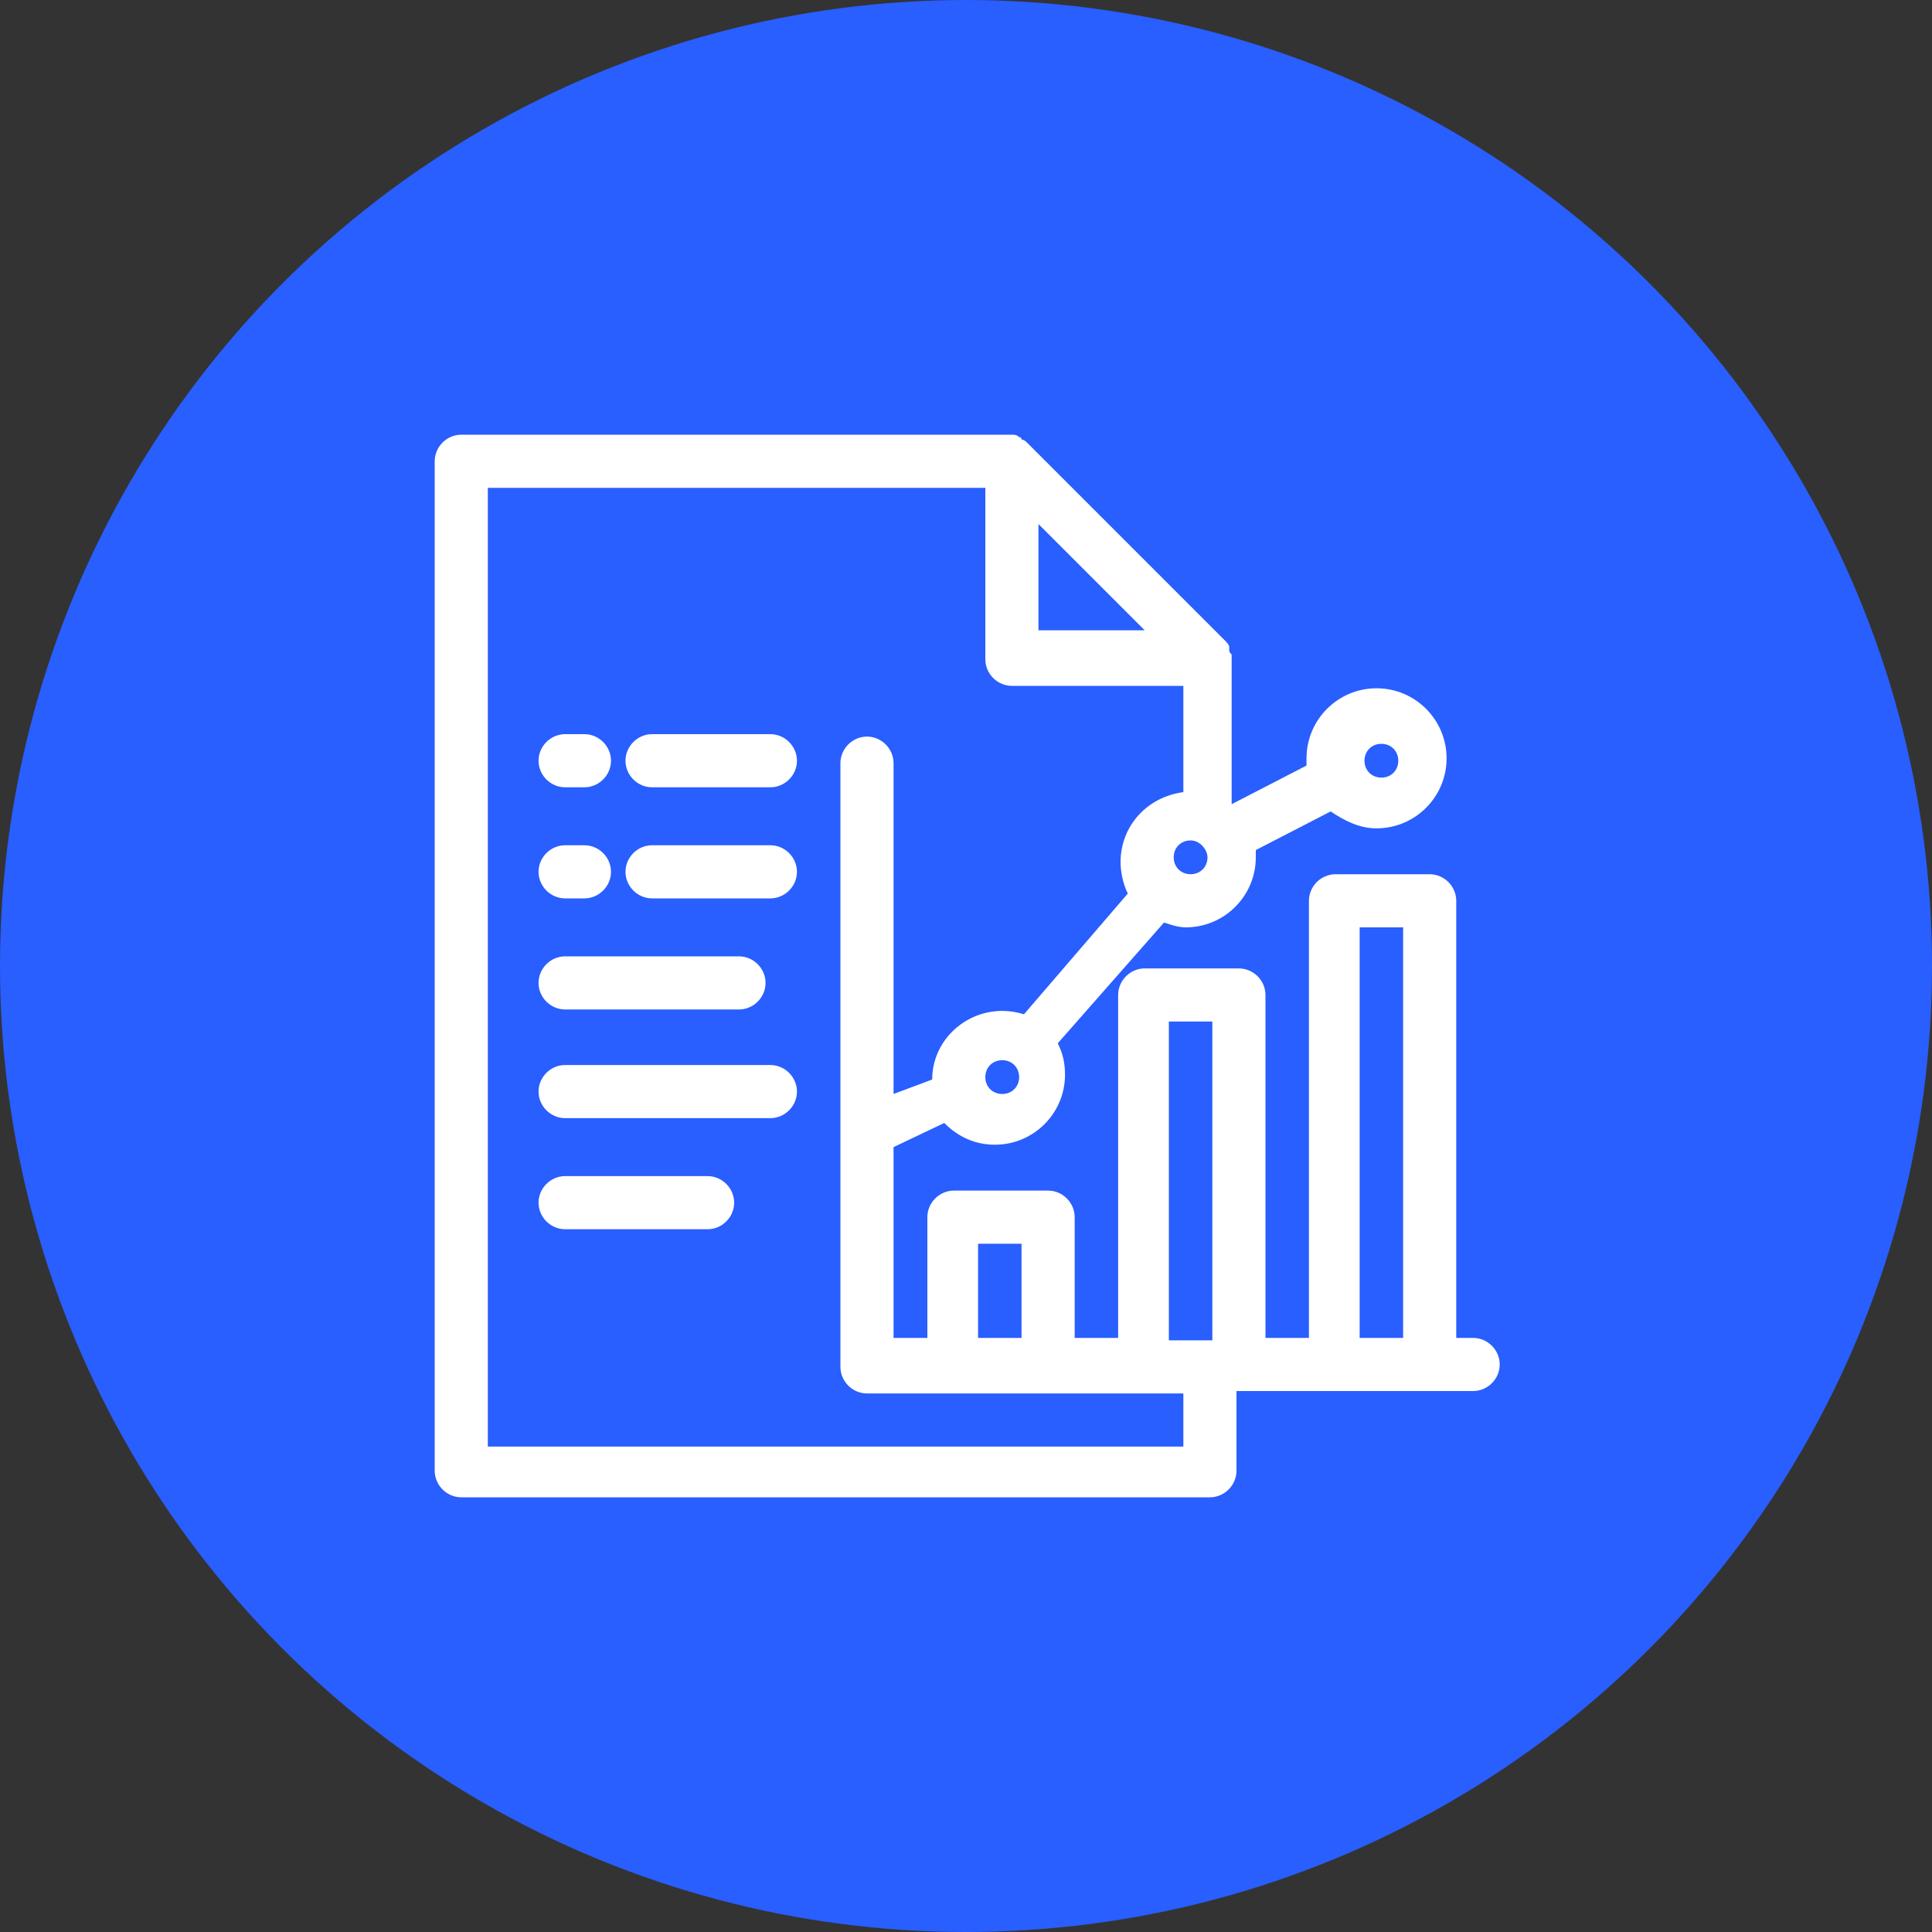 <?xml version="1.0" encoding="utf-8"?>
<!-- Generator: Adobe Illustrator 23.0.4, SVG Export Plug-In . SVG Version: 6.00 Build 0)  -->
<svg version="1.1" id="Capa_1" xmlns="http://www.w3.org/2000/svg" xmlns:xlink="http://www.w3.org/1999/xlink" x="0px" y="0px"
	 viewBox="0 0 80 80" style="enable-background:new 0 0 80 80;" xml:space="preserve">
<rect x="0" y="0" width="80" height="80" fill="#333333" stroke="none"/>
<style type="text/css">
	.st0{fill-rule:evenodd;clip-rule:evenodd;fill:#295EFF;}
	.st1{fill-rule:evenodd;clip-rule:evenodd;fill:#FFFFFF;}
</style>
<title>ICONO/ADOBE/Charts/ic_finance-report-fondo-blanco</title>
<g id="Desktop">
	<g transform="translate(-680, -1095)">
		<g transform="translate(680, 1095)">
			<circle id="Oval" class="st0" cx="40" cy="40" r="40"/>
			<g id="Mask">
				<path class="st1" d="M41.9,18c0.1,0,0.2,0,0.3,0.1c0,0,0.1,0,0.1,0.1l0,0c0.1,0,0.2,0.1,0.2,0.1l0,0l8.2,8.2
					c0.1,0.1,0.2,0.2,0.2,0.3c0,0,0,0.1,0,0.1c0,0.1,0,0.1,0.1,0.2c0,0,0,0.1,0,0.1l0,0v6.1c0,0,0,0,0,0l0,0l3.1-1.6
					c0-0.1,0-0.2,0-0.3c0-1.6,1.3-2.9,2.9-2.9c1.6,0,2.9,1.3,2.9,2.9c0,1.6-1.3,2.9-2.9,2.9c-0.7,0-1.3-0.3-1.9-0.7l0,0l-3.1,1.6
					c0,0.1,0,0.2,0,0.3c0,1.6-1.3,2.9-2.9,2.9c-0.3,0-0.6-0.1-0.9-0.2l0,0l-4.4,5c0.2,0.4,0.3,0.8,0.3,1.3c0,1.6-1.3,2.9-2.9,2.9
					c-0.8,0-1.5-0.3-2.1-0.9l0,0L37,47.5v7.9h1.4v-5c0-0.6,0.5-1.1,1.1-1.1l0,0h3.9c0.6,0,1.1,0.5,1.1,1.1l0,0v5h1.8V41.2
					c0-0.6,0.5-1.1,1.1-1.1l0,0h3.9c0.6,0,1.1,0.5,1.1,1.1l0,0v14.2h1.8V37.3c0-0.6,0.5-1.1,1.1-1.1l0,0h3.9c0.6,0,1.1,0.5,1.1,1.1
					l0,0v18.1h0.7c0.6,0,1.1,0.5,1.1,1.1c0,0.6-0.5,1.1-1.1,1.1l0,0h-9.8v3.3c0,0.6-0.5,1.1-1.1,1.1l0,0h-31c-0.6,0-1.1-0.5-1.1-1.1
					l0,0V19.1c0-0.6,0.5-1.1,1.1-1.1l0,0H41.9z M40.8,20.2H20.2v39.7H49v-2.2H35.9c-0.6,0-1.1-0.5-1.1-1.1l0,0v-25
					c0-0.6,0.5-1.1,1.1-1.1c0.6,0,1.1,0.5,1.1,1.1l0,0v13.7l1.6-0.6c0-1.9,1.9-3.3,3.8-2.7l0,0l4.3-5c-0.2-0.4-0.3-0.9-0.3-1.3
					c0-1.5,1.1-2.7,2.6-2.9l0,0v-4.4h-7.1c-0.6,0-1.1-0.5-1.1-1.1l0,0V20.2z M50.2,42.3h-1.8v13.2h1.8V42.3z M42.3,51.5h-1.8v3.9
					h1.8V51.5z M58.1,38.4h-1.8v17h1.8V38.4z M29.3,48.7c0.6,0,1.1,0.5,1.1,1.1c0,0.6-0.5,1.1-1.1,1.1l0,0h-5.9
					c-0.6,0-1.1-0.5-1.1-1.1c0-0.6,0.5-1.1,1.1-1.1l0,0H29.3z M31.9,44.1c0.6,0,1.1,0.5,1.1,1.1s-0.5,1.1-1.1,1.1l0,0h-8.5
					c-0.6,0-1.1-0.5-1.1-1.1c0-0.6,0.5-1.1,1.1-1.1l0,0H31.9z M41.5,43.9c-0.4,0-0.7,0.3-0.7,0.7s0.3,0.7,0.7,0.7
					c0.4,0,0.7-0.3,0.7-0.7C42.2,44.2,41.9,43.9,41.5,43.9z M30.6,39.6c0.6,0,1.1,0.5,1.1,1.1c0,0.6-0.5,1.1-1.1,1.1l0,0h-7.2
					c-0.6,0-1.1-0.5-1.1-1.1c0-0.6,0.5-1.1,1.1-1.1l0,0H30.6z M24.2,35c0.6,0,1.1,0.5,1.1,1.1c0,0.6-0.5,1.1-1.1,1.1l0,0h-0.8
					c-0.6,0-1.1-0.5-1.1-1.1c0-0.6,0.5-1.1,1.1-1.1l0,0H24.2z M31.9,35c0.6,0,1.1,0.5,1.1,1.1c0,0.6-0.5,1.1-1.1,1.1l0,0H27
					c-0.6,0-1.1-0.5-1.1-1.1c0-0.6,0.5-1.1,1.1-1.1l0,0H31.9z M49.3,34.8c-0.4,0-0.7,0.3-0.7,0.7c0,0.4,0.3,0.7,0.7,0.7
					c0.4,0,0.7-0.3,0.7-0.7C50,35.2,49.7,34.8,49.3,34.8z M24.2,30.4c0.6,0,1.1,0.5,1.1,1.1s-0.5,1.1-1.1,1.1l0,0h-0.8
					c-0.6,0-1.1-0.5-1.1-1.1s0.5-1.1,1.1-1.1l0,0H24.2z M31.9,30.4c0.6,0,1.1,0.5,1.1,1.1c0,0.6-0.5,1.1-1.1,1.1l0,0H27
					c-0.6,0-1.1-0.5-1.1-1.1c0-0.6,0.5-1.1,1.1-1.1l0,0H31.9z M57.2,30.8c-0.4,0-0.7,0.3-0.7,0.7c0,0.4,0.3,0.7,0.7,0.7
					c0.4,0,0.7-0.3,0.7-0.7C57.9,31.1,57.6,30.8,57.2,30.8z M43,21.7v4.4h4.4L43,21.7z"/>
			</g>
		</g>
	</g>
</g>
</svg>
